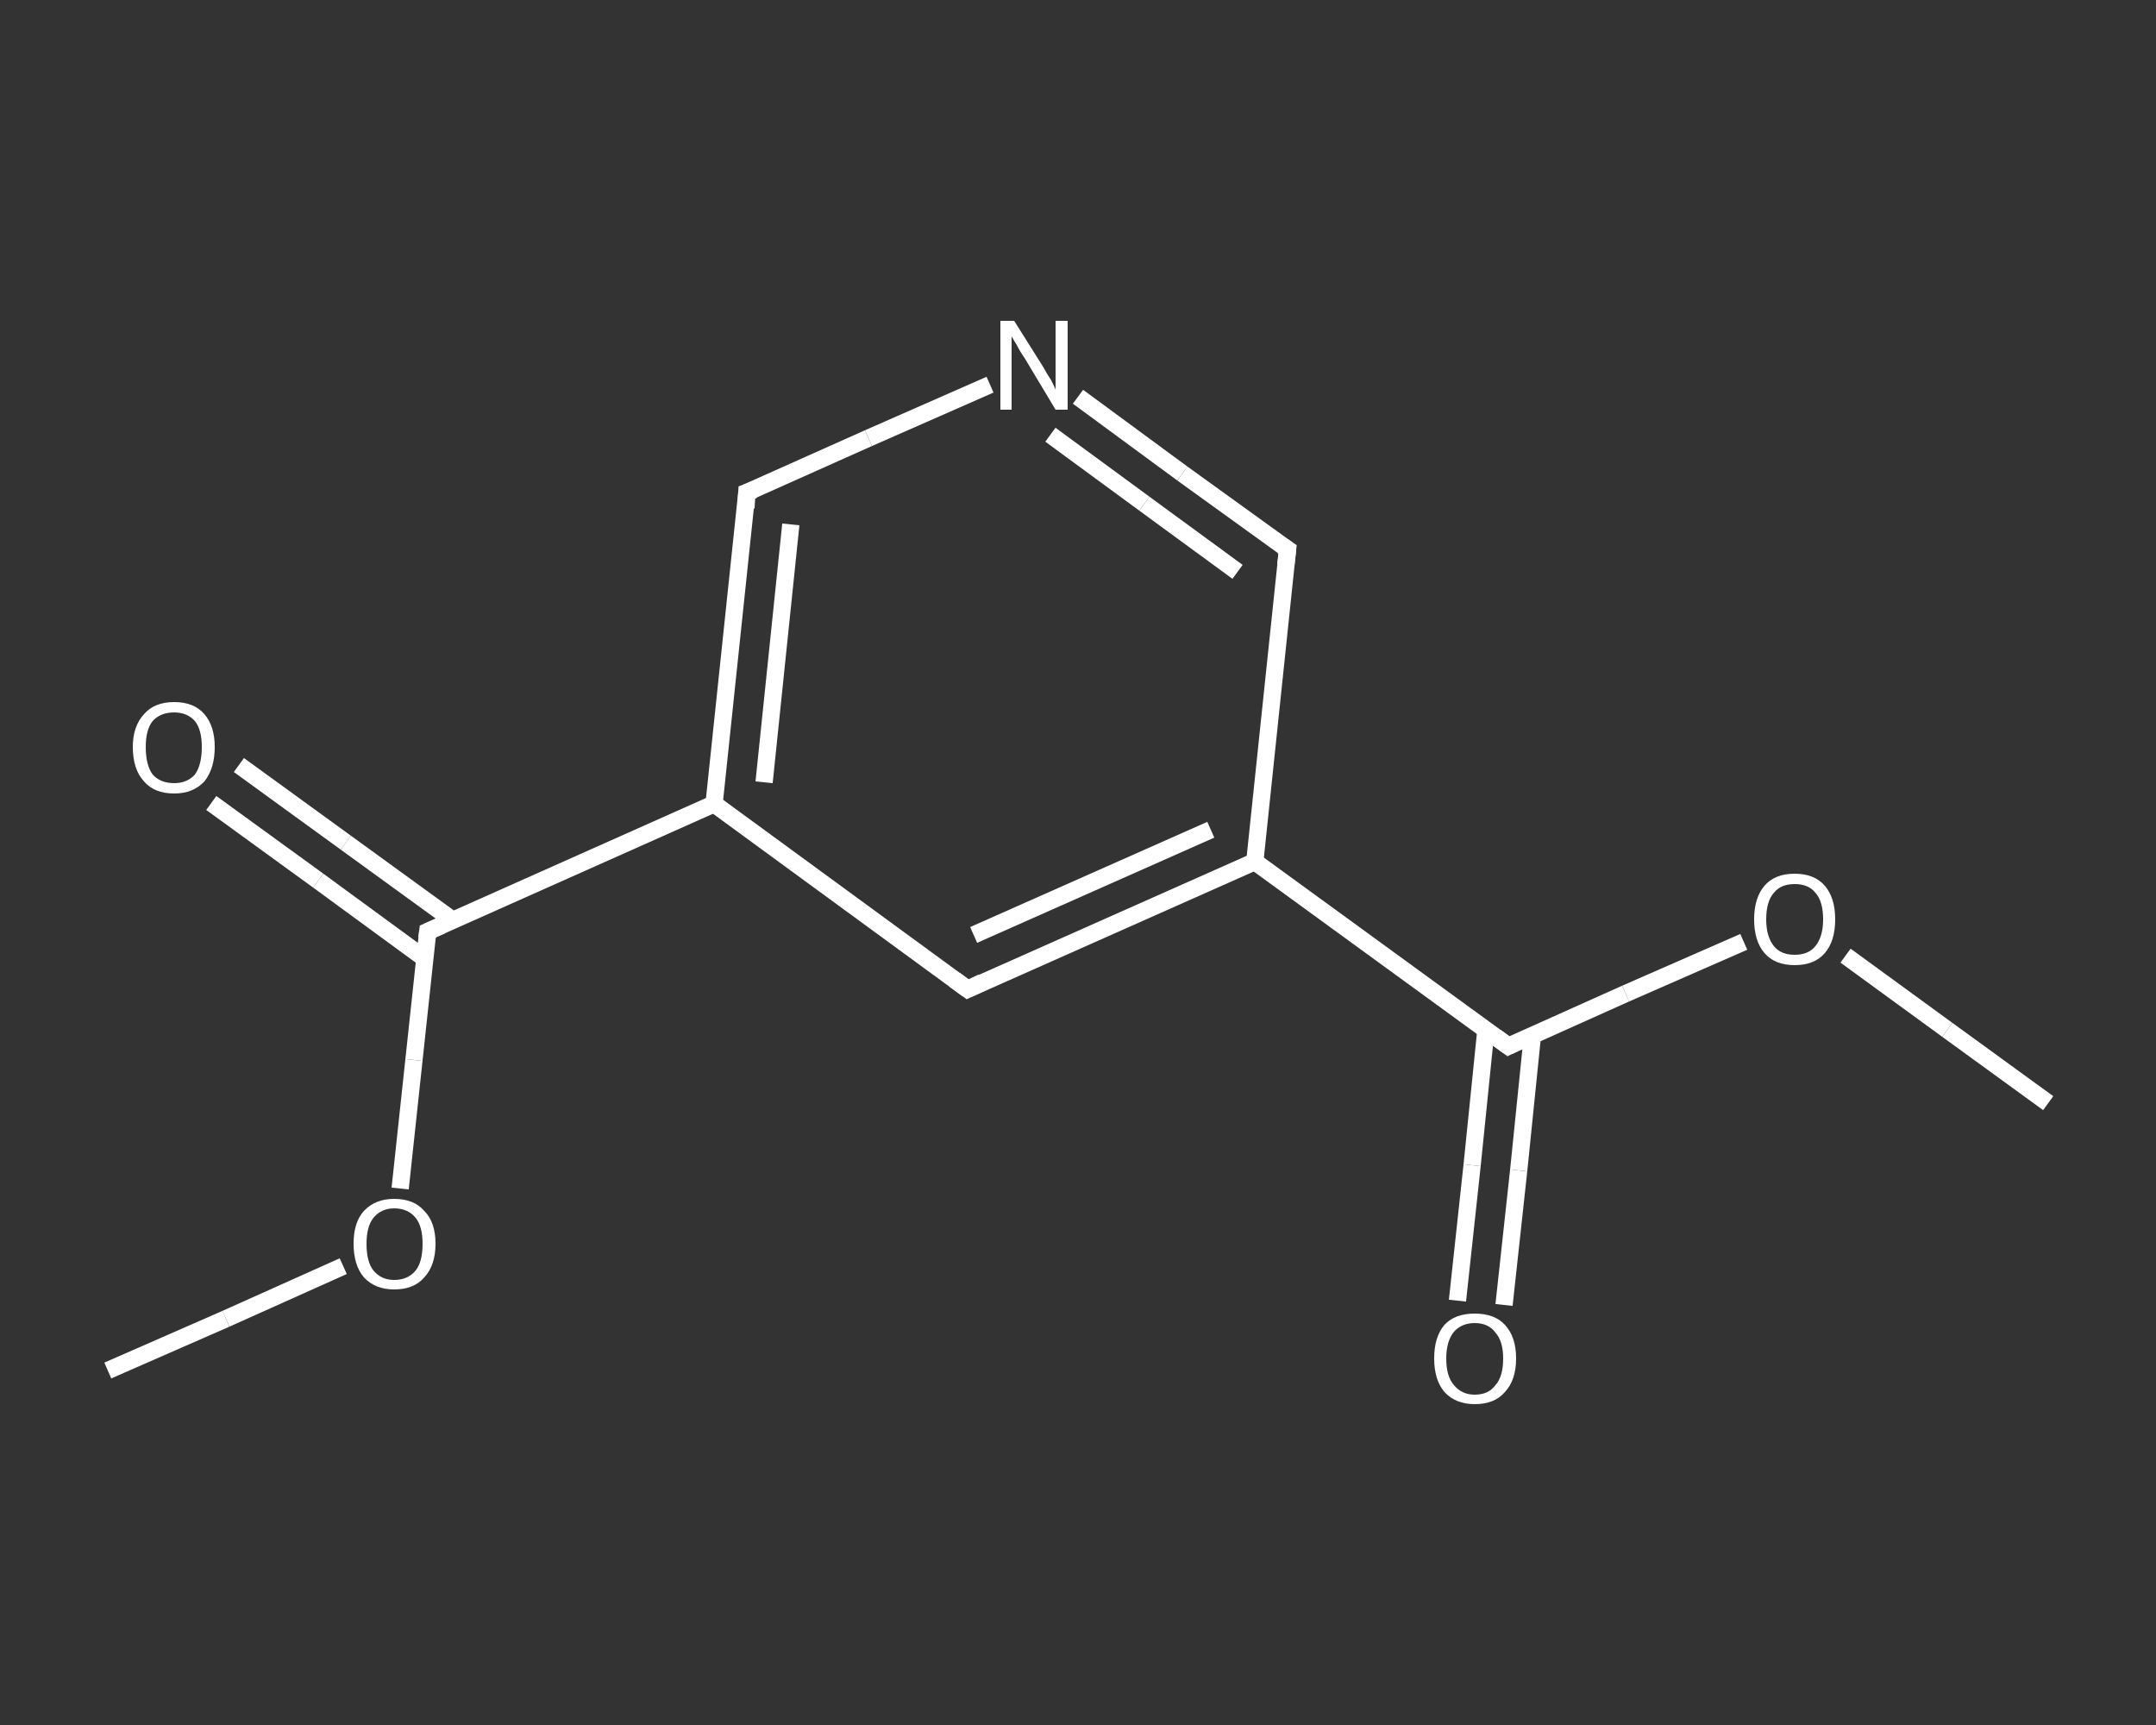 <?xml version='1.0' encoding='iso-8859-1'?>
<svg version='1.1' baseProfile='full'
              xmlns='http://www.w3.org/2000/svg'
                      xmlns:rdkit='http://www.rdkit.org/xml'
                      xmlns:xlink='http://www.w3.org/1999/xlink'
                  xml:space='preserve'
width='250px' height='200px' viewBox='0 0 250 200'>
<rect x="0" y="0" width="250" height="200" fill="#333333" stroke="none"/>
<!-- END OF HEADER -->
<rect style='opacity:1.0;fill:transparent;stroke:none' width='250.0' height='200.0' x='0.0' y='0.0'> </rect>
<path class='bond-0 atom-0 atom-1' d='M 12.5,158.9 L 26.2,152.9' style='fill:none;fill-rule:evenodd;stroke:#FFFFFF;stroke-width:2.0px;stroke-linecap:butt;stroke-linejoin:miter;stroke-opacity:1' />
<path class='bond-0 atom-0 atom-1' d='M 26.2,152.9 L 39.8,146.8' style='fill:none;fill-rule:evenodd;stroke:#FFFFFF;stroke-width:2.0px;stroke-linecap:butt;stroke-linejoin:miter;stroke-opacity:1' />
<path class='bond-1 atom-1 atom-2' d='M 46.4,137.8 L 48.0,122.9' style='fill:none;fill-rule:evenodd;stroke:#FFFFFF;stroke-width:2.0px;stroke-linecap:butt;stroke-linejoin:miter;stroke-opacity:1' />
<path class='bond-1 atom-1 atom-2' d='M 48.0,122.9 L 49.6,108.0' style='fill:none;fill-rule:evenodd;stroke:#FFFFFF;stroke-width:2.0px;stroke-linecap:butt;stroke-linejoin:miter;stroke-opacity:1' />
<path class='bond-2 atom-2 atom-3' d='M 52.5,106.7 L 40.1,97.7' style='fill:none;fill-rule:evenodd;stroke:#FFFFFF;stroke-width:2.0px;stroke-linecap:butt;stroke-linejoin:miter;stroke-opacity:1' />
<path class='bond-2 atom-2 atom-3' d='M 40.1,97.7 L 27.7,88.7' style='fill:none;fill-rule:evenodd;stroke:#FFFFFF;stroke-width:2.0px;stroke-linecap:butt;stroke-linejoin:miter;stroke-opacity:1' />
<path class='bond-2 atom-2 atom-3' d='M 49.2,111.1 L 36.9,102.1' style='fill:none;fill-rule:evenodd;stroke:#FFFFFF;stroke-width:2.0px;stroke-linecap:butt;stroke-linejoin:miter;stroke-opacity:1' />
<path class='bond-2 atom-2 atom-3' d='M 36.9,102.1 L 24.5,93.1' style='fill:none;fill-rule:evenodd;stroke:#FFFFFF;stroke-width:2.0px;stroke-linecap:butt;stroke-linejoin:miter;stroke-opacity:1' />
<path class='bond-3 atom-2 atom-4' d='M 49.6,108.0 L 82.8,93.2' style='fill:none;fill-rule:evenodd;stroke:#FFFFFF;stroke-width:2.0px;stroke-linecap:butt;stroke-linejoin:miter;stroke-opacity:1' />
<path class='bond-4 atom-4 atom-5' d='M 82.8,93.2 L 86.6,57.1' style='fill:none;fill-rule:evenodd;stroke:#FFFFFF;stroke-width:2.0px;stroke-linecap:butt;stroke-linejoin:miter;stroke-opacity:1' />
<path class='bond-4 atom-4 atom-5' d='M 88.6,90.7 L 91.7,60.8' style='fill:none;fill-rule:evenodd;stroke:#FFFFFF;stroke-width:2.0px;stroke-linecap:butt;stroke-linejoin:miter;stroke-opacity:1' />
<path class='bond-5 atom-5 atom-6' d='M 86.6,57.1 L 100.7,50.8' style='fill:none;fill-rule:evenodd;stroke:#FFFFFF;stroke-width:2.0px;stroke-linecap:butt;stroke-linejoin:miter;stroke-opacity:1' />
<path class='bond-5 atom-5 atom-6' d='M 100.7,50.8 L 114.8,44.6' style='fill:none;fill-rule:evenodd;stroke:#FFFFFF;stroke-width:2.0px;stroke-linecap:butt;stroke-linejoin:miter;stroke-opacity:1' />
<path class='bond-6 atom-6 atom-7' d='M 125.0,46.0 L 137.1,54.9' style='fill:none;fill-rule:evenodd;stroke:#FFFFFF;stroke-width:2.0px;stroke-linecap:butt;stroke-linejoin:miter;stroke-opacity:1' />
<path class='bond-6 atom-6 atom-7' d='M 137.1,54.9 L 149.3,63.7' style='fill:none;fill-rule:evenodd;stroke:#FFFFFF;stroke-width:2.0px;stroke-linecap:butt;stroke-linejoin:miter;stroke-opacity:1' />
<path class='bond-6 atom-6 atom-7' d='M 121.8,50.4 L 132.7,58.4' style='fill:none;fill-rule:evenodd;stroke:#FFFFFF;stroke-width:2.0px;stroke-linecap:butt;stroke-linejoin:miter;stroke-opacity:1' />
<path class='bond-6 atom-6 atom-7' d='M 132.7,58.4 L 143.5,66.3' style='fill:none;fill-rule:evenodd;stroke:#FFFFFF;stroke-width:2.0px;stroke-linecap:butt;stroke-linejoin:miter;stroke-opacity:1' />
<path class='bond-7 atom-7 atom-8' d='M 149.3,63.7 L 145.5,99.9' style='fill:none;fill-rule:evenodd;stroke:#FFFFFF;stroke-width:2.0px;stroke-linecap:butt;stroke-linejoin:miter;stroke-opacity:1' />
<path class='bond-8 atom-8 atom-9' d='M 145.5,99.9 L 174.9,121.3' style='fill:none;fill-rule:evenodd;stroke:#FFFFFF;stroke-width:2.0px;stroke-linecap:butt;stroke-linejoin:miter;stroke-opacity:1' />
<path class='bond-9 atom-9 atom-10' d='M 172.3,119.4 L 170.7,135.1' style='fill:none;fill-rule:evenodd;stroke:#FFFFFF;stroke-width:2.0px;stroke-linecap:butt;stroke-linejoin:miter;stroke-opacity:1' />
<path class='bond-9 atom-9 atom-10' d='M 170.7,135.1 L 169.0,150.8' style='fill:none;fill-rule:evenodd;stroke:#FFFFFF;stroke-width:2.0px;stroke-linecap:butt;stroke-linejoin:miter;stroke-opacity:1' />
<path class='bond-9 atom-9 atom-10' d='M 177.7,120.0 L 176.1,135.7' style='fill:none;fill-rule:evenodd;stroke:#FFFFFF;stroke-width:2.0px;stroke-linecap:butt;stroke-linejoin:miter;stroke-opacity:1' />
<path class='bond-9 atom-9 atom-10' d='M 176.1,135.7 L 174.4,151.3' style='fill:none;fill-rule:evenodd;stroke:#FFFFFF;stroke-width:2.0px;stroke-linecap:butt;stroke-linejoin:miter;stroke-opacity:1' />
<path class='bond-10 atom-9 atom-11' d='M 174.9,121.3 L 188.5,115.2' style='fill:none;fill-rule:evenodd;stroke:#FFFFFF;stroke-width:2.0px;stroke-linecap:butt;stroke-linejoin:miter;stroke-opacity:1' />
<path class='bond-10 atom-9 atom-11' d='M 188.5,115.2 L 202.2,109.2' style='fill:none;fill-rule:evenodd;stroke:#FFFFFF;stroke-width:2.0px;stroke-linecap:butt;stroke-linejoin:miter;stroke-opacity:1' />
<path class='bond-11 atom-11 atom-12' d='M 214.0,110.8 L 225.8,119.4' style='fill:none;fill-rule:evenodd;stroke:#FFFFFF;stroke-width:2.0px;stroke-linecap:butt;stroke-linejoin:miter;stroke-opacity:1' />
<path class='bond-11 atom-11 atom-12' d='M 225.8,119.4 L 237.5,127.9' style='fill:none;fill-rule:evenodd;stroke:#FFFFFF;stroke-width:2.0px;stroke-linecap:butt;stroke-linejoin:miter;stroke-opacity:1' />
<path class='bond-12 atom-8 atom-13' d='M 145.5,99.9 L 112.2,114.7' style='fill:none;fill-rule:evenodd;stroke:#FFFFFF;stroke-width:2.0px;stroke-linecap:butt;stroke-linejoin:miter;stroke-opacity:1' />
<path class='bond-12 atom-8 atom-13' d='M 140.4,96.2 L 112.9,108.4' style='fill:none;fill-rule:evenodd;stroke:#FFFFFF;stroke-width:2.0px;stroke-linecap:butt;stroke-linejoin:miter;stroke-opacity:1' />
<path class='bond-13 atom-13 atom-4' d='M 112.2,114.7 L 82.8,93.2' style='fill:none;fill-rule:evenodd;stroke:#FFFFFF;stroke-width:2.0px;stroke-linecap:butt;stroke-linejoin:miter;stroke-opacity:1' />
<path d='M 49.5,108.8 L 49.6,108.0 L 51.2,107.3' style='fill:none;stroke:#FFFFFF;stroke-width:2.0px;stroke-linecap:butt;stroke-linejoin:miter;stroke-opacity:1;' />
<path d='M 86.5,58.9 L 86.6,57.1 L 87.4,56.8' style='fill:none;stroke:#FFFFFF;stroke-width:2.0px;stroke-linecap:butt;stroke-linejoin:miter;stroke-opacity:1;' />
<path d='M 148.7,63.3 L 149.3,63.7 L 149.1,65.5' style='fill:none;stroke:#FFFFFF;stroke-width:2.0px;stroke-linecap:butt;stroke-linejoin:miter;stroke-opacity:1;' />
<path d='M 173.4,120.2 L 174.9,121.3 L 175.5,121.0' style='fill:none;stroke:#FFFFFF;stroke-width:2.0px;stroke-linecap:butt;stroke-linejoin:miter;stroke-opacity:1;' />
<path d='M 113.9,113.9 L 112.2,114.7 L 110.7,113.6' style='fill:none;stroke:#FFFFFF;stroke-width:2.0px;stroke-linecap:butt;stroke-linejoin:miter;stroke-opacity:1;' />
<path class='atom-1' d='M 41.0 144.2
Q 41.0 141.7, 42.2 140.4
Q 43.5 139.0, 45.7 139.0
Q 48.0 139.0, 49.2 140.4
Q 50.5 141.7, 50.5 144.2
Q 50.5 146.7, 49.2 148.1
Q 48.0 149.5, 45.7 149.5
Q 43.5 149.5, 42.2 148.1
Q 41.0 146.7, 41.0 144.2
M 45.7 148.4
Q 47.3 148.4, 48.2 147.3
Q 49.0 146.3, 49.0 144.2
Q 49.0 142.2, 48.2 141.2
Q 47.3 140.1, 45.7 140.1
Q 44.2 140.1, 43.3 141.2
Q 42.5 142.2, 42.5 144.2
Q 42.5 146.3, 43.3 147.3
Q 44.2 148.4, 45.7 148.4
' fill='#FFFFFF'/>
<path class='atom-3' d='M 15.4 86.6
Q 15.4 84.2, 16.7 82.8
Q 17.9 81.4, 20.2 81.4
Q 22.5 81.4, 23.7 82.8
Q 24.9 84.2, 24.9 86.6
Q 24.9 89.1, 23.7 90.6
Q 22.4 92.0, 20.2 92.0
Q 17.9 92.0, 16.7 90.6
Q 15.4 89.2, 15.4 86.6
M 20.2 90.8
Q 21.7 90.8, 22.6 89.8
Q 23.4 88.7, 23.4 86.6
Q 23.4 84.6, 22.6 83.6
Q 21.7 82.6, 20.2 82.6
Q 18.6 82.6, 17.7 83.6
Q 16.9 84.6, 16.9 86.6
Q 16.9 88.7, 17.7 89.8
Q 18.6 90.8, 20.2 90.8
' fill='#FFFFFF'/>
<path class='atom-6' d='M 117.6 37.2
L 121.0 42.6
Q 121.3 43.2, 121.9 44.1
Q 122.4 45.1, 122.4 45.2
L 122.4 37.2
L 123.8 37.2
L 123.8 47.5
L 122.4 47.5
L 118.8 41.5
Q 118.3 40.8, 117.9 40.0
Q 117.4 39.2, 117.3 39.0
L 117.3 47.5
L 116.0 47.5
L 116.0 37.2
L 117.6 37.2
' fill='#FFFFFF'/>
<path class='atom-10' d='M 166.3 157.5
Q 166.3 155.0, 167.5 153.6
Q 168.7 152.3, 171.0 152.3
Q 173.3 152.3, 174.5 153.6
Q 175.8 155.0, 175.8 157.5
Q 175.8 160.0, 174.5 161.4
Q 173.3 162.8, 171.0 162.8
Q 168.8 162.8, 167.5 161.4
Q 166.3 160.0, 166.3 157.5
M 171.0 161.7
Q 172.6 161.7, 173.4 160.6
Q 174.3 159.6, 174.3 157.5
Q 174.3 155.5, 173.4 154.5
Q 172.6 153.4, 171.0 153.4
Q 169.5 153.4, 168.6 154.4
Q 167.7 155.5, 167.7 157.5
Q 167.7 159.6, 168.6 160.6
Q 169.5 161.7, 171.0 161.7
' fill='#FFFFFF'/>
<path class='atom-11' d='M 203.4 106.6
Q 203.4 104.1, 204.6 102.7
Q 205.8 101.3, 208.1 101.3
Q 210.4 101.3, 211.6 102.7
Q 212.8 104.1, 212.8 106.6
Q 212.8 109.1, 211.6 110.5
Q 210.4 111.9, 208.1 111.9
Q 205.8 111.9, 204.6 110.5
Q 203.4 109.1, 203.4 106.6
M 208.1 110.7
Q 209.7 110.7, 210.5 109.7
Q 211.4 108.6, 211.4 106.6
Q 211.4 104.5, 210.5 103.5
Q 209.7 102.5, 208.1 102.5
Q 206.5 102.5, 205.7 103.5
Q 204.8 104.5, 204.8 106.6
Q 204.8 108.6, 205.7 109.7
Q 206.5 110.7, 208.1 110.7
' fill='#FFFFFF'/>
</svg>
